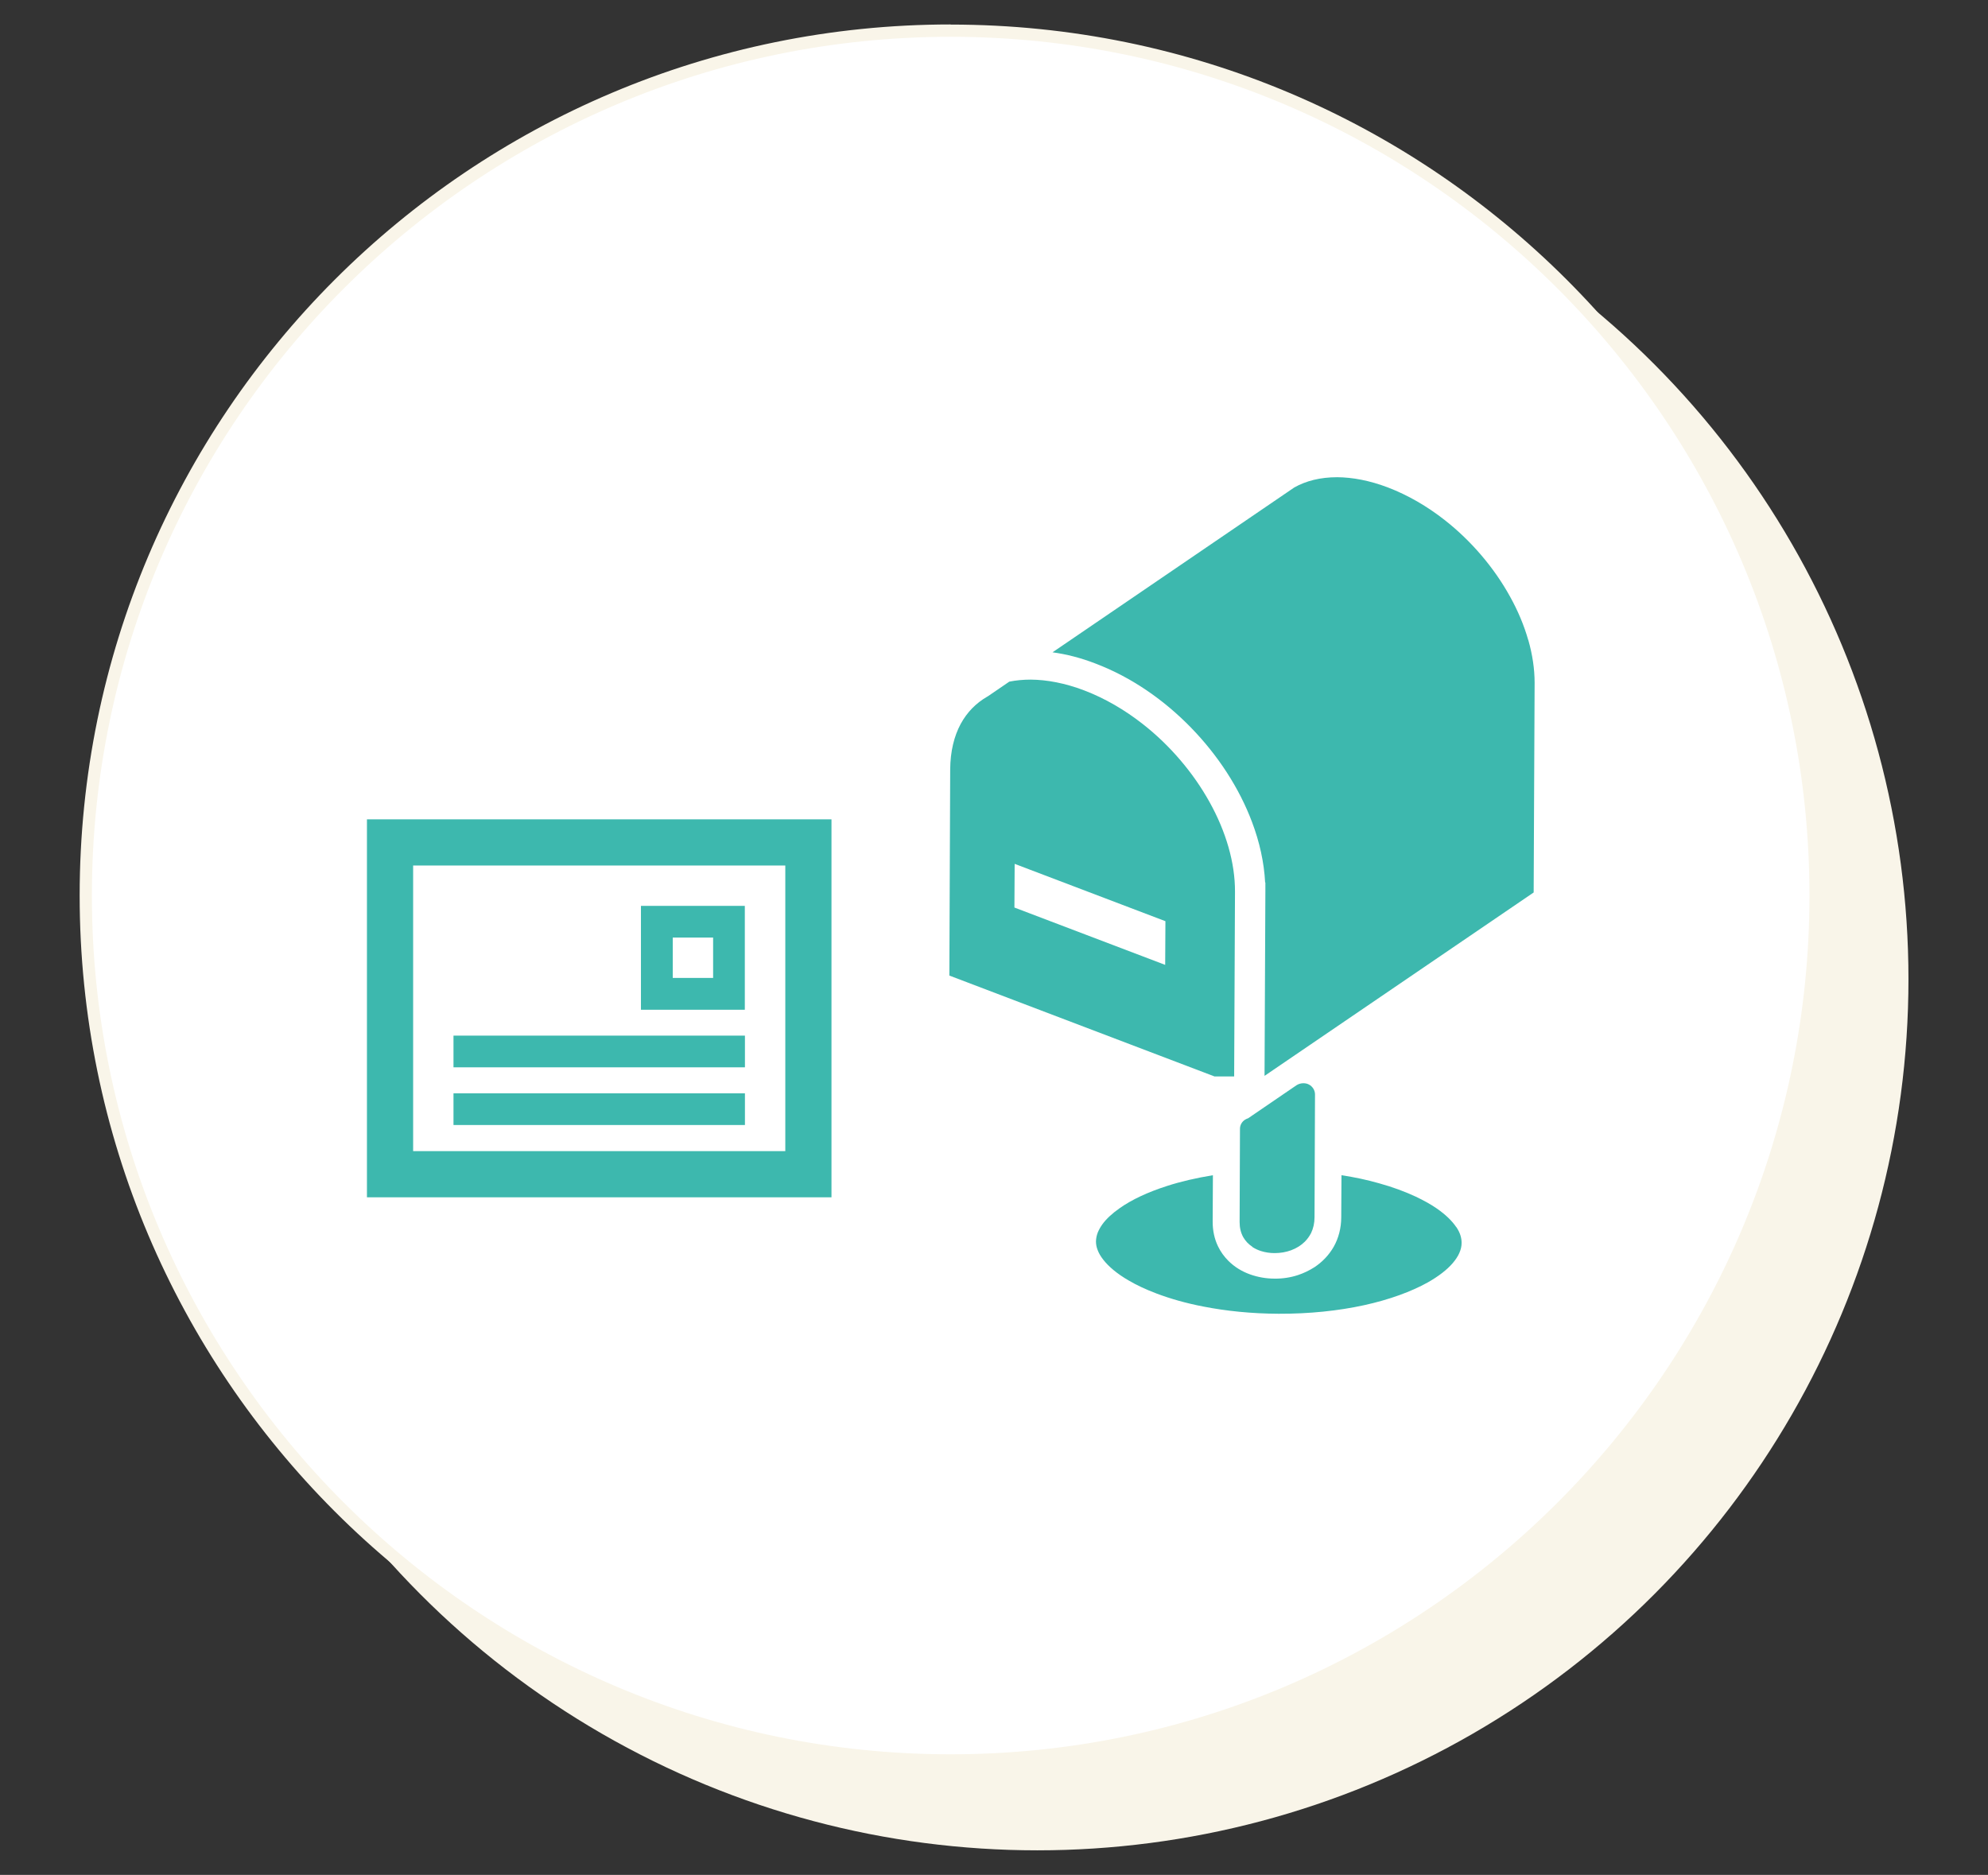 <?xml version="1.0" encoding="UTF-8"?><svg id="_豊橋" xmlns="http://www.w3.org/2000/svg" viewBox="0 0 167.46 157.94"><rect x="0" y="0" width="167.46" height="157.94" fill="#333333" stroke="none"/><defs><style>.cls-1{fill:#fff;}.cls-2{fill:#3db8ae;}.cls-3{fill:#f9f5e9;}</style></defs><circle class="cls-3" cx="87.38" cy="82.49" r="73.38"/><g><circle class="cls-1" cx="80.08" cy="75.44" r="72.86" transform="translate(-7.04 8.26) rotate(-5.65)"/><path class="cls-3" d="M80.08,3.1c39.89,0,72.34,32.45,72.34,72.34s-32.45,72.34-72.34,72.34S7.74,115.33,7.74,75.44,40.19,3.1,80.08,3.1m0-1.04C39.56,2.07,6.71,34.92,6.71,75.44s32.85,73.38,73.38,73.38,73.38-32.85,73.38-73.38S120.6,2.07,80.08,2.07h0Z"/></g><g><g><path class="cls-2" d="M53.99,85.06h8.75v-8.75h-8.75v8.75Zm6.08-6.08v3.4h-3.4v-3.4h3.4Z"/><path class="cls-2" d="M30.91,69.02v31.84h39.13v-31.84H30.91Zm3.89,27.95v-24.06h31.35v24.06h-31.35Z"/><rect class="cls-2" x="38.2" y="92.1" width="24.55" height="2.67"/><rect class="cls-2" x="38.2" y="87.24" width="24.55" height="2.67"/></g><g><path class="cls-2" d="M103.96,90.68l.07-15.57c.01-2.43-.76-5.06-2.14-7.54-1.37-2.47-3.33-4.78-5.63-6.58-1.53-1.2-3.2-2.17-4.93-2.83-1.63-.62-3.15-.9-4.51-.91-.64,0-1.24,.06-1.8,.17l-1.8,1.23-.07,.04c-.93,.54-1.68,1.29-2.23,2.3-.54,1.01-.87,2.28-.88,3.83l-.07,17.36,22.34,8.5h1.64Zm-5.81-9.4l-12.7-4.83,.02-3.68,12.7,4.83-.02,3.68Z"/><path class="cls-2" d="M122.66,103.36c-.33-.49-.87-1.03-1.62-1.55-.5-.35-1.1-.68-1.77-1-.9-.42-1.94-.81-3.1-1.13-.98-.28-2.04-.51-3.17-.68l-.02,3.54c0,.91-.23,1.77-.63,2.48-.41,.72-.98,1.3-1.63,1.73-.44,.28-.9,.5-1.38,.66-.64,.21-1.31,.31-1.98,.3-.7,0-1.4-.12-2.07-.36-.67-.24-1.3-.62-1.82-1.14-.35-.35-.65-.76-.87-1.22-.3-.62-.45-1.32-.45-2.06l.02-3.93c-1.4,.23-2.71,.53-3.88,.91-1.62,.52-2.97,1.16-3.95,1.85-.66,.46-1.15,.92-1.47,1.36-.18,.25-.31,.49-.4,.71-.1,.26-.14,.49-.15,.74,0,.24,.04,.48,.14,.73,.09,.25,.25,.53,.47,.81,.44,.57,1.17,1.2,2.17,1.77,.66,.39,1.44,.75,2.31,1.08,1.16,.44,2.49,.82,3.94,1.1,1.93,.38,4.08,.6,6.35,.61,2.6,.01,5.05-.25,7.2-.72,2.15-.47,3.99-1.15,5.37-1.92,.92-.52,1.62-1.07,2.08-1.6,.26-.3,.45-.59,.57-.86,.14-.31,.2-.59,.2-.87,0-.21-.03-.42-.1-.64-.07-.22-.18-.45-.35-.7Z"/><path class="cls-2" d="M105.5,105.05c.22,.14,.47,.26,.73,.34,.35,.11,.74,.17,1.13,.17h.02c.47,0,.95-.08,1.38-.24,.45-.17,.84-.41,1.15-.72,.22-.22,.39-.46,.53-.73,.19-.4,.29-.84,.29-1.34l.04-10.34c0-.35-.21-.68-.53-.84-.14-.07-.29-.1-.45-.1-.2,0-.41,.06-.58,.17l-4.07,2.78c-.09,.03-.18,.07-.26,.12-.27,.17-.43,.46-.43,.77l-.03,7.86c0,.48,.1,.89,.3,1.26,.19,.33,.44,.6,.79,.83Z"/><path class="cls-2" d="M128.73,53.91c-.35-1.23-.87-2.47-1.54-3.67-1.33-2.41-3.25-4.67-5.48-6.42-1.49-1.17-3.11-2.11-4.78-2.75-1.57-.6-3.02-.86-4.29-.87-1.43,0-2.63,.31-3.61,.86l-20.37,13.89c1.18,.16,2.39,.47,3.63,.95,3.02,1.15,5.76,3.06,8.03,5.39,2.27,2.33,4.07,5.09,5.15,7.97,.63,1.67,1.01,3.38,1.1,5.08h.02s0,.78,0,.78l-.07,15.51,22.67-15.45,.08-17.66c0-1.16-.18-2.37-.53-3.6Z"/></g></g></svg>